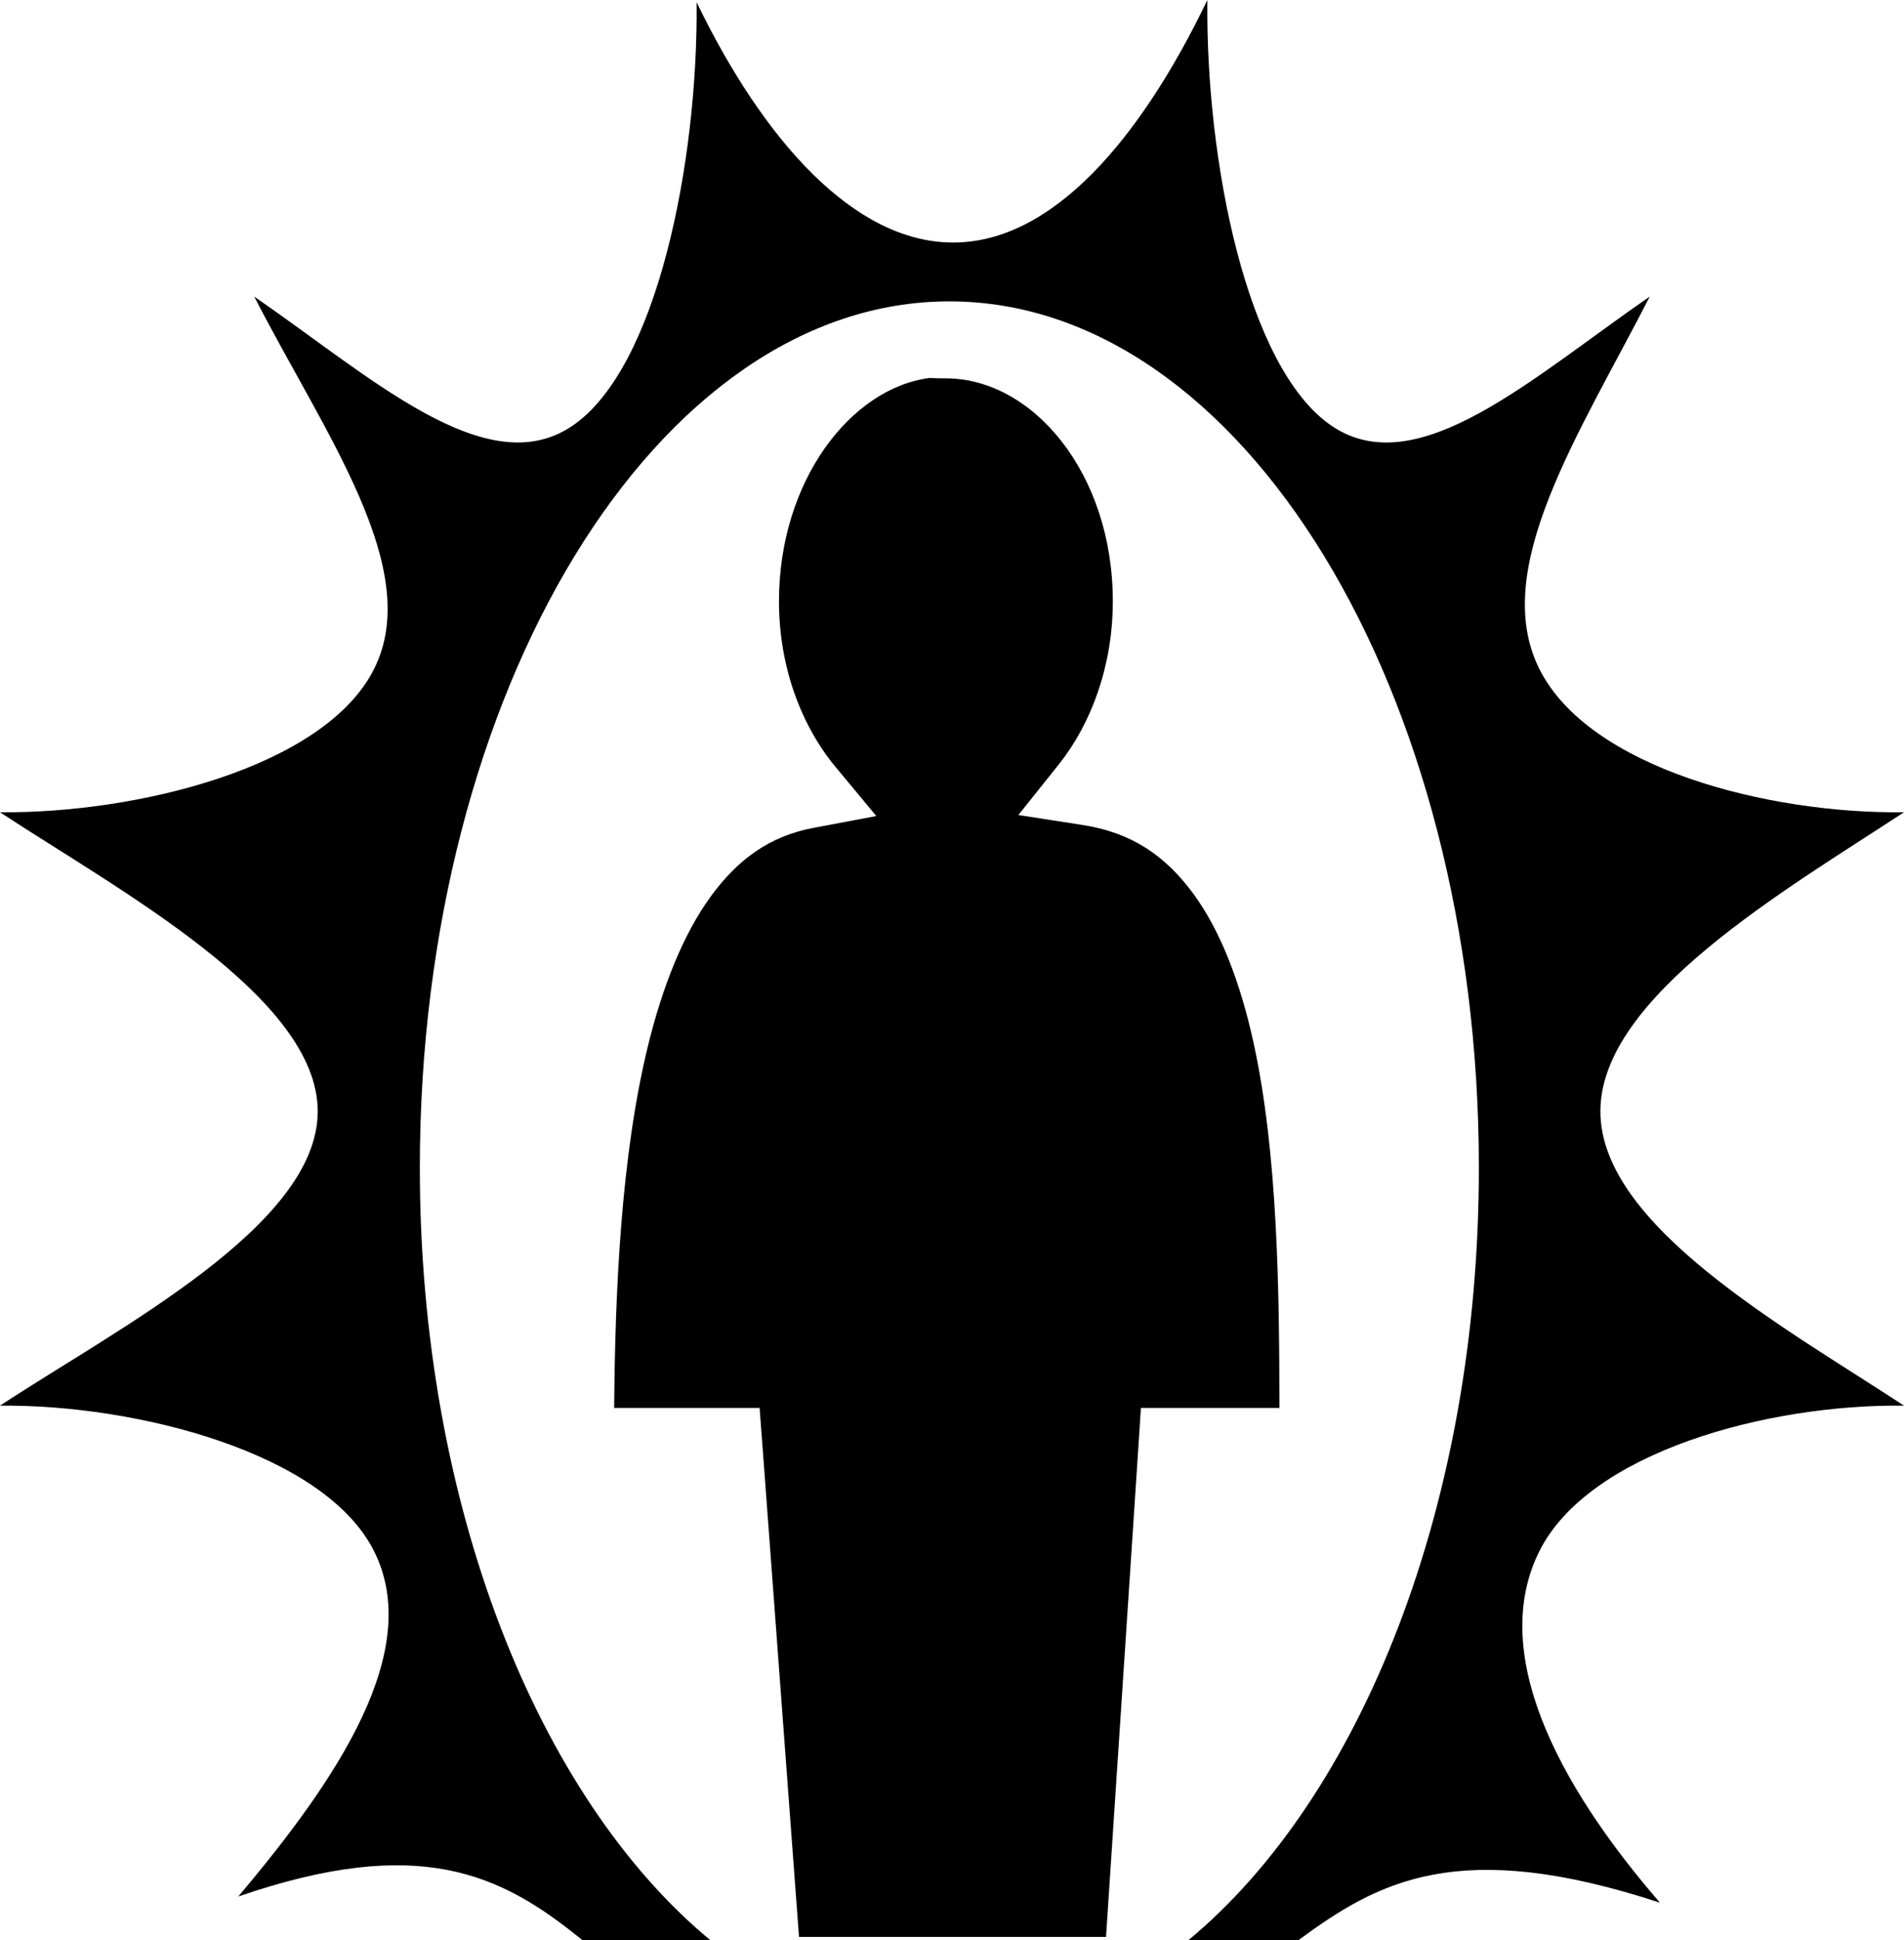 <?xml version="1.0" encoding="UTF-8" standalone="no"?>
<svg
   xmlns:dc="http://purl.org/dc/elements/1.1/"
   xmlns:cc="http://creativecommons.org/ns#"
   xmlns:rdf="http://www.w3.org/1999/02/22-rdf-syntax-ns#"
   xmlns:svg="http://www.w3.org/2000/svg"
   xmlns="http://www.w3.org/2000/svg"
   xmlns:sodipodi="http://sodipodi.sourceforge.net/DTD/sodipodi-0.dtd"
   xmlns:inkscape="http://www.inkscape.org/namespaces/inkscape"
   viewBox="0 0 945.002 962.442"
   id="svg2"
   version="1.1"
   inkscape:version="0.91 r13725"
   sodipodi:docname="logo.svg"
   width="945.002"
   height="962.442">
  <defs
     id="defs8" />
  <sodipodi:namedview
     pagecolor="#ffffff"
     bordercolor="#666666"
     borderopacity="1"
     objecttolerance="10"
     gridtolerance="10"
     guidetolerance="10"
     inkscape:pageopacity="0"
     inkscape:pageshadow="2"
     inkscape:window-width="1168"
     inkscape:window-height="944"
     id="namedview6"
     showgrid="false"
     fit-margin-top="0"
     fit-margin-left="0"
     fit-margin-right="0"
     fit-margin-bottom="0"
     inkscape:zoom="0.85313955"
     inkscape:cx="539.11571"
     inkscape:cy="468.62495"
     inkscape:window-x="0"
     inkscape:window-y="0"
     inkscape:window-maximized="0"
     inkscape:current-layer="svg2" />
  <path
     d="M 599.252,0.002 C 565.96,69.17 522.32,120.316 473.064,120.316 c -49.044,0 -94.07,-50.55 -127.312,-119.186 0.732,78.716 -19.42,181.768 -61.876,210.25 -42.456,28.48 -99.28,-24.004 -157.688,-64.252 34.91,68.08 84.19,135 59.56,184.56 C 161.328,380.84 67.404,403.608 0,402.94 c 58.676,38.58 157.684,91.606 157.688,148.376 0.004,56.768 -99.008,107.42 -157.688,146 67.404,-0.666 161.326,23.224 185.752,72.374 24.454,49.22 -18.06,112.62 -67.5,171.126 89.652,-30.826 130.284,-11.47 170.748,21.624 l 63.5,0 C 267.02,891.614 208.376,746.784 208.376,579.314 208.372,342.074 326.216,149.502 471.188,149.502 616.164,149.502 734,342.082 734,579.316 734,746.796 675.366,891.622 589.876,962.442 l 54.626,0 c 39.694,-29.24 79.592,-51.3 179.374,-18.56 -52.466,-60.528 -84.4,-124.968 -59.94,-174.19 24.514,-49.33 113.316,-73.224 181.066,-72.376 -58.8,-38.594 -150.688,-89.168 -150.688,-146 0,-56.83 91.886,-109.78 150.684,-148.374 -67.748,0.848 -156.546,-21.924 -181.06,-71.25 -24.63,-49.56 19.964,-116.48 54.874,-184.56 -58.404,40.24 -115.166,92.77 -157.69,64.248 C 618.598,182.854 598.358,79.12 599.246,0 Z m -137.94,187.5 c -39.12,5.086 -74.686,51.128 -74.686,110.814 0,32.894 11.34,61.972 28,82.064 l 20.312,24.436 -31.186,5.874 c -21.63,4.07 -37.486,15.474 -51.06,34.126 -13.58,18.65 -23.968,44.688 -31.252,74.686 -13.17,54.256 -16.156,120.48 -16.62,178.94 l 72.186,0 1.312,17.312 18.248,245.126 152.374,0 16.19,-245 1.126,-17.44 68.75,0 c -0.052,-59.184 -0.88,-126.332 -12.814,-181 -6.59,-30.19 -16.574,-56.192 -30.312,-74.626 -13.74,-18.432 -30.266,-29.794 -54.56,-33.56 l -31.88,-4.94 20.128,-25.186 c 15.94,-19.992 26.75,-48.72 26.75,-80.812 -0.004,-63.634 -39.768,-110.626 -82.88,-110.626 -5.08,0 -7.92,-0.206 -8.06,-0.188 l -0.06,0 z"
     id="path4"
     inkscape:connector-curvature="0" />
</svg>
